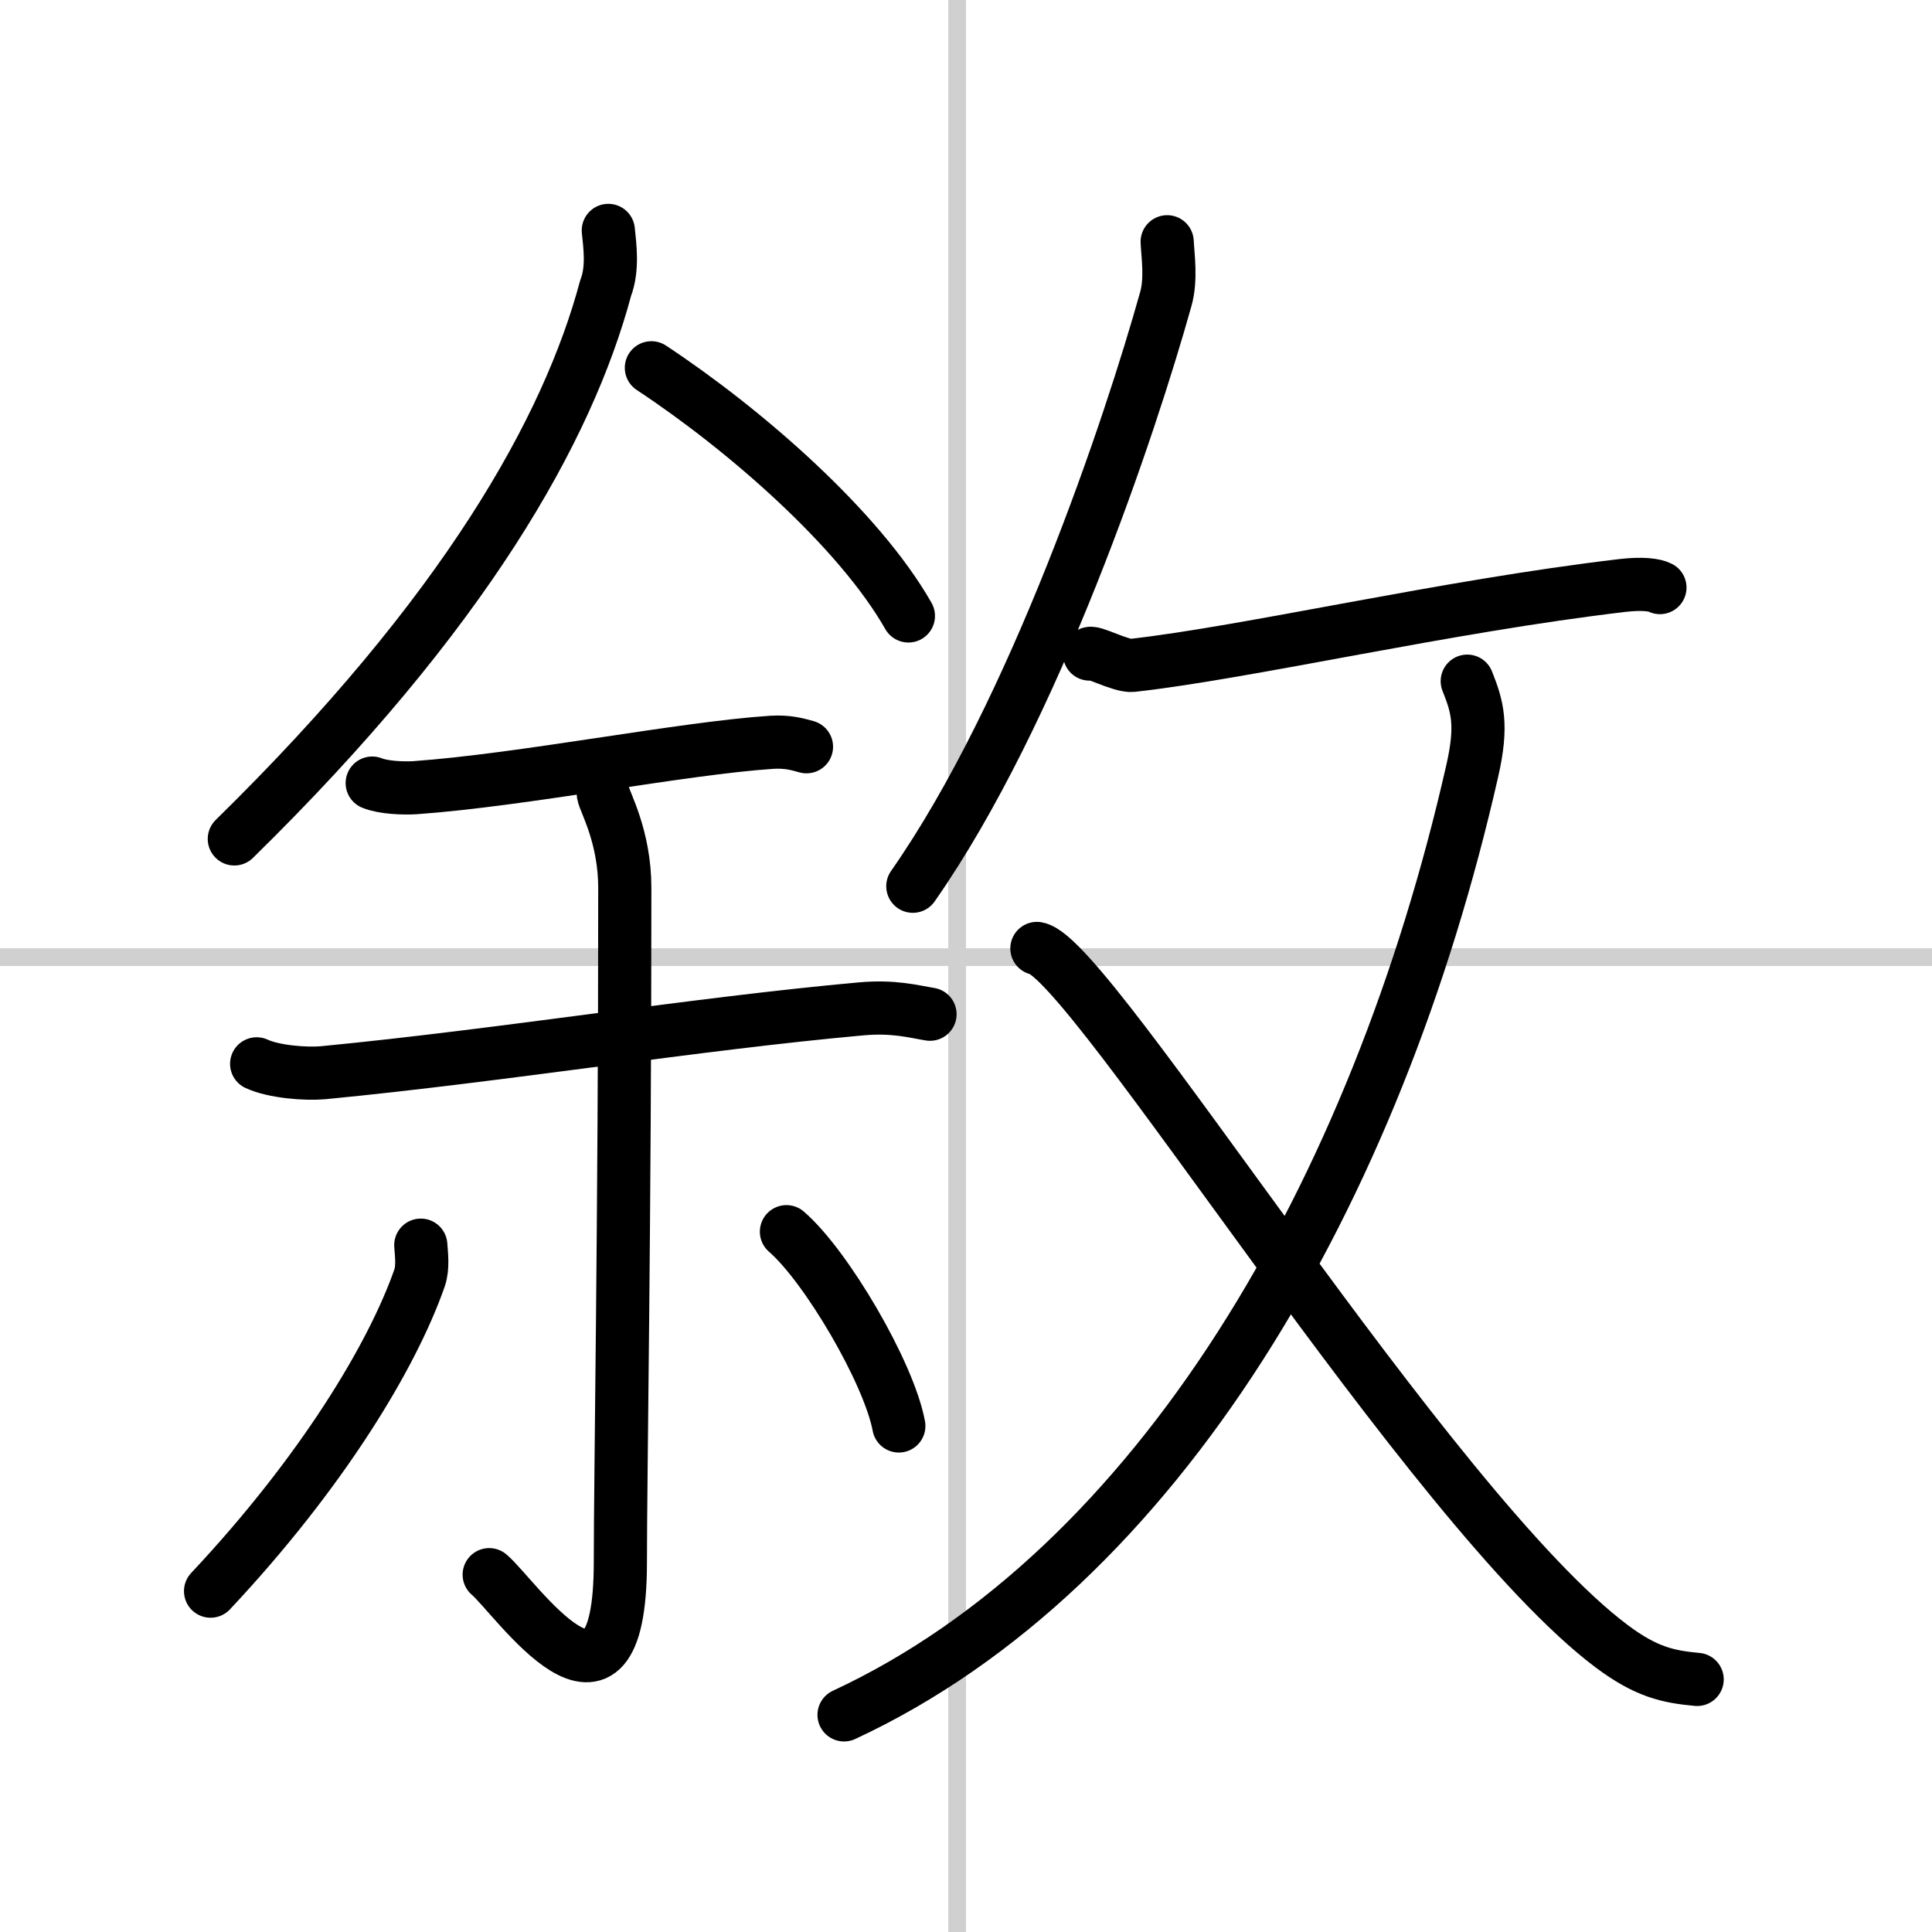 <svg width="400" height="400" viewBox="0 0 109 109" xmlns="http://www.w3.org/2000/svg"><rect x="0" y="0" width="109" height="109" fill="#808080" stroke="none"/><g fill="none" stroke="#000" stroke-linecap="round" stroke-linejoin="round" stroke-width="3"><rect width="100%" height="100%" fill="#fff" stroke="#fff"/><line x1="54" x2="54" y2="109" stroke="#d0d0d0" stroke-width="1"/><line x2="109" y1="54" y2="54" stroke="#d0d0d0" stroke-width="1"/><path d="m34.32 13c0.08 0.81 0.28 2.14-0.15 3.25-2.13 7.97-7.94 18.33-20.95 31.08"/><path d="m36.75 20.75c5.3 3.5 11.71 9.1 14.5 14"/><path d="m21 44.18c0.63 0.26 1.78 0.3 2.41 0.26 6.07-0.43 15.02-2.22 20.11-2.56 0.94-0.06 1.51 0.12 1.98 0.25"/><path d="m14.48 60.02c0.97 0.45 2.77 0.59 3.76 0.5 10.06-0.97 21.01-2.76 30.33-3.6 1.85-0.17 2.97 0.15 3.9 0.3"/><path d="m34.04 44.8c0.08 0.46 1.21 2.39 1.21 5.3 0 18.93-0.25 33.26-0.25 38.02 0 10.8-5.96 1.92-7.4 0.72"/><path d="m23.74 70.25c0.03 0.46 0.14 1.25-0.07 1.85-1.54 4.41-5.5 10.97-11.79 17.67"/><path d="m44.37 69.49c2.24 1.93 5.78 7.95 6.34 10.96"/><path d="M65.85,13.64c0.04,0.81,0.24,2.13-0.08,3.24C63.78,24,58.39,40.15,51.5,50"/><path d="m61.47 36.9c0.03-0.25 1.77 0.71 2.41 0.64 6.53-0.73 17.7-3.34 27.67-4.51 1.12-0.13 1.81-0.03 2.1 0.12"/><path d="m82.78 38.43c0.57 1.43 0.88 2.45 0.28 5.07-5.4 23.77-17.69 45-35.44 53.25"/><path d="m58.5 53.51c3 0.49 22.23 31.73 32.43 39.37 1.96 1.47 3.21 1.72 4.82 1.87"/></g></svg>

